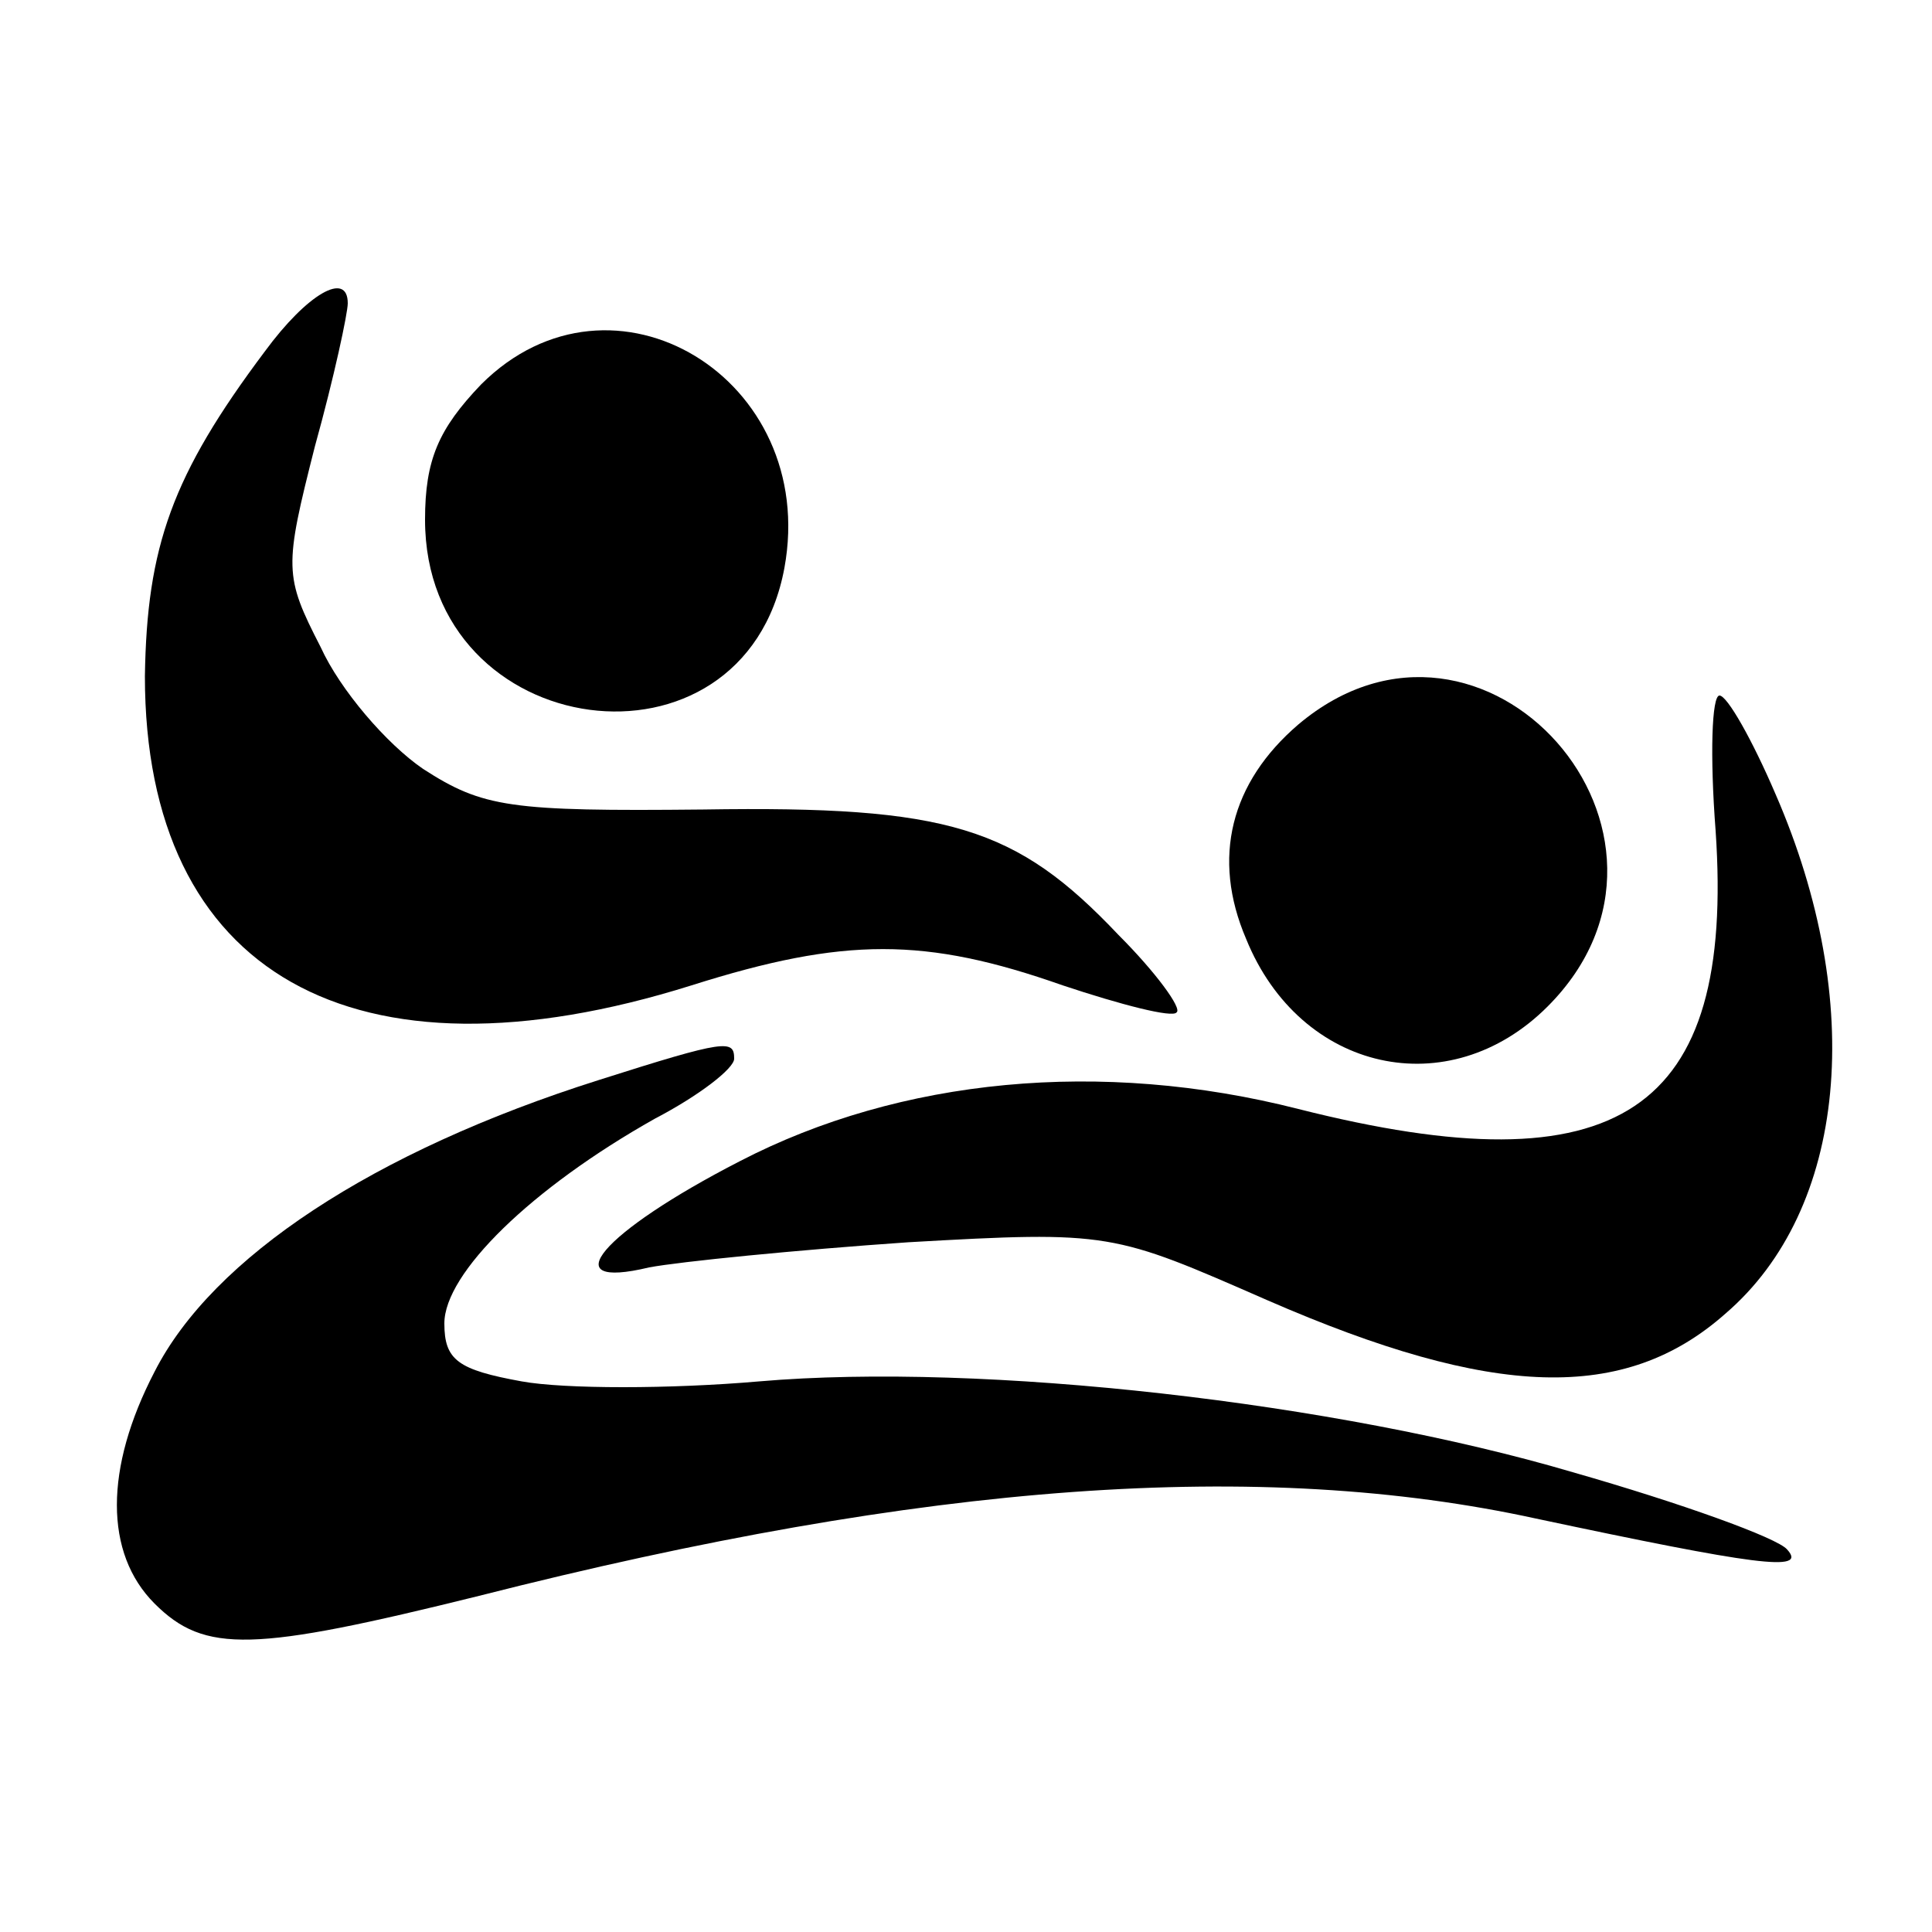 <?xml version="1.0" standalone="no"?>
<!DOCTYPE svg PUBLIC "-//W3C//DTD SVG 20010904//EN"
 "http://www.w3.org/TR/2001/REC-SVG-20010904/DTD/svg10.dtd">
<svg version="1.0" xmlns="http://www.w3.org/2000/svg"
 width="100pt" height="100pt" viewBox="0 0 100 100"
 preserveAspectRatio="xMidYMid meet">

<g transform="translate(0,100) scale(0.1,-0.1)"
fill="#000000" stroke="none">
<path d="M137 818 c-48 -64 -61 -101 -62 -168 0 -154 108 -215 283 -160 79 25
121 25 192 0 30 -10 57 -17 59 -14 3 2 -11 21 -30 40 -53 56 -88 67 -215 65
-100 -1 -114 1 -145 21 -19 13 -43 41 -53 63 -19 37 -19 41 -3 104 10 36 17
69 17 74 0 17 -21 5 -43 -25z"/>
<path d="M249 801 c-22 -23 -29 -39 -29 -70 0 -116 165 -138 186 -25 18 98
-89 163 -157 95z"/>
<path d="M672 625 c-35 -30 -45 -69 -27 -111 28 -69 105 -86 156 -35 89 89
-33 227 -129 146z"/>
<path d="M888 570 c10 -146 -50 -186 -216 -144 -102 26 -206 16 -289 -27 -72
-37 -97 -67 -47 -55 16 3 76 9 134 13 105 6 106 5 186 -30 117 -51 185 -53
237 -7 63 54 73 161 26 269 -12 28 -25 51 -29 51 -4 0 -5 -31 -2 -70z"/>
<path d="M310 441 c-117 -37 -200 -92 -230 -151 -26 -50 -26 -94 0 -120 26
-26 51 -25 168 4 232 59 405 71 547 40 113 -24 141 -28 130 -16 -5 6 -55 24
-111 40 -122 36 -305 57 -421 47 -46 -4 -101 -4 -123 0 -33 6 -40 11 -40 30 0
26 45 70 109 106 23 12 41 26 41 31 0 10 -4 10 -70 -11z"/>
</g>
</svg>
